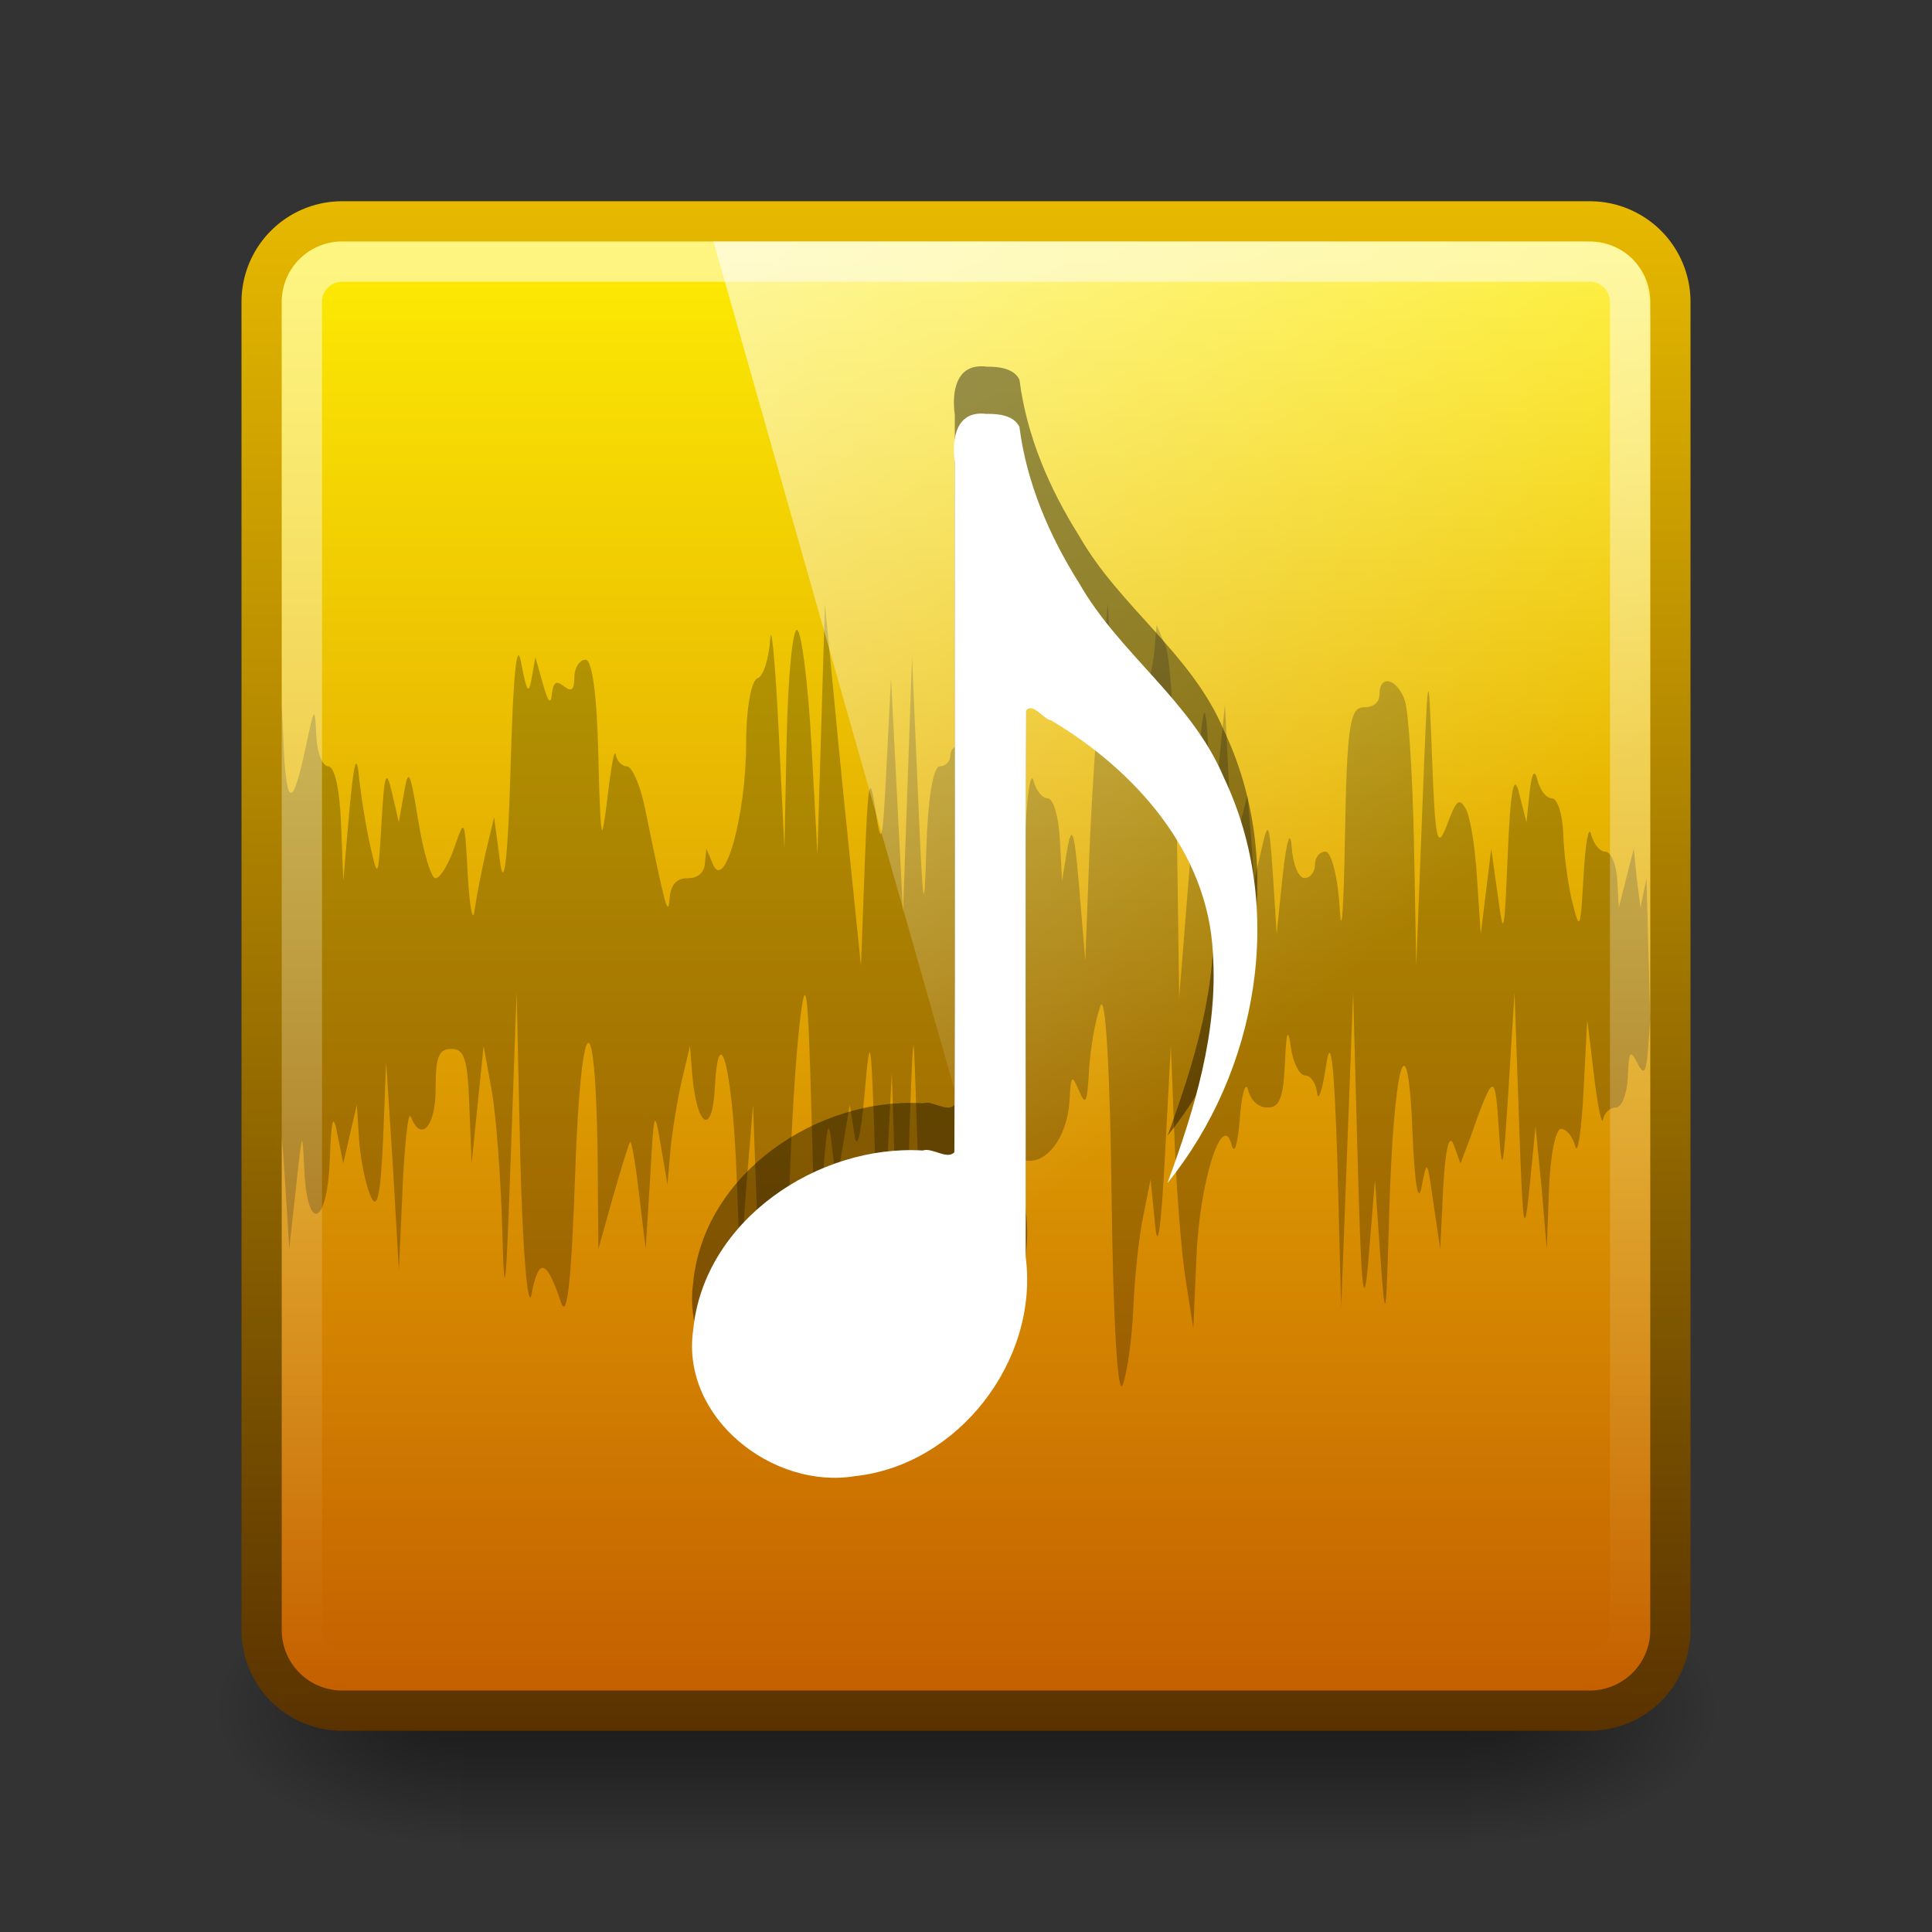 <?xml version="1.0" encoding="UTF-8" standalone="no"?>
<svg xmlns:dc="http://purl.org/dc/elements/1.1/" xmlns:cc="http://creativecommons.org/ns#" xmlns:rdf="http://www.w3.org/1999/02/22-rdf-syntax-ns#" xmlns:svg="http://www.w3.org/2000/svg" xmlns="http://www.w3.org/2000/svg" xmlns:xlink="http://www.w3.org/1999/xlink" xmlns:sodipodi="http://sodipodi.sourceforge.net/DTD/sodipodi-0.dtd" xmlns:inkscape="http://www.inkscape.org/namespaces/inkscape" viewBox="0 0 48 48" id="svg2" version="1.1" inkscape:version="0.48.4 r9939" width="100%" height="100%" sodipodi:docname="audio-flac.svg">
    <rect x="0" y="0" width="48" height="48" fill="#333333" stroke="none"/>
    <sodipodi:namedview pagecolor="#ffffff" bordercolor="#666666" borderopacity="1" objecttolerance="10" gridtolerance="10" guidetolerance="10" inkscape:pageopacity="0" inkscape:pageshadow="2" inkscape:window-width="1280" inkscape:window-height="977" id="namedview63" showgrid="true" inkscape:zoom="9.8333333" inkscape:cx="52.945098" inkscape:cy="27.532167" inkscape:window-x="0" inkscape:window-y="24" inkscape:window-maximized="1" inkscape:current-layer="svg2" inkscape:snap-bbox="true">
        <inkscape:grid type="xygrid" id="grid3009" />
    </sodipodi:namedview>
    <defs id="defs4">
        <linearGradient id="linearGradient3790">
            <stop style="stop-color:#593200;stop-opacity:1;" offset="0" id="stop3792" />
            <stop style="stop-color:#e7b900;stop-opacity:1;" offset="1" id="stop3794" />
        </linearGradient>
        <linearGradient id="linearGradient3782">
            <stop style="stop-color:#c35c00;stop-opacity:1;" offset="0" id="stop3784" />
            <stop style="stop-color:#fff003;stop-opacity:1;" offset="1" id="stop3786" />
        </linearGradient>
        <linearGradient id="linearGradient5060">
            <stop offset="0" id="stop10" />
            <stop offset="1" stop-opacity="0" id="stop12" />
        </linearGradient>
        <linearGradient gradientUnits="userSpaceOnUse" id="linearGradient3127" x2="0" y1="38.719" y2="45.762">
            <stop offset="0" stop-opacity="0" id="stop15" />
            <stop offset=".5" id="stop17" />
            <stop offset="1" stop-opacity="0" id="stop19" />
        </linearGradient>
        <linearGradient gradientUnits="userSpaceOnUse" id="linearGradient998" x1="6.406" x2="41.369">
            <stop offset="0" stop-color="#fff" stop-opacity=".545" id="stop27" style="stop-color:white;stop-opacity:0.502;" />
            <stop offset="1" stop-color="#fff" stop-opacity="0" id="stop29" />
        </linearGradient>
        <linearGradient gradientUnits="userSpaceOnUse" id="linearGradient4594" x1="8.211" x2="31.743" y1="-5.714" y2="25.487">
            <stop offset="0" stop-color="#fff" id="stop37" />
            <stop offset="1" stop-color="#fff" stop-opacity="0" id="stop39" />
        </linearGradient>
        <radialGradient cx="605.714" cy="486.648" gradientTransform="matrix(0.062,0,0,0.029,1.637,28.086)" gradientUnits="userSpaceOnUse" id="radialGradient3129" r="117.143" xlink:href="#linearGradient5060" />
        <radialGradient cx="605.714" cy="486.648" gradientTransform="matrix(-0.062,0,0,0.029,46.532,28.086)" gradientUnits="userSpaceOnUse" id="radialGradient3131" r="117.143" xlink:href="#linearGradient5060" />
        <linearGradient inkscape:collect="always" xlink:href="#linearGradient3782" id="linearGradient3788" x1="-43" y1="-24" x2="-5" y2="-24" gradientUnits="userSpaceOnUse" />
        <linearGradient inkscape:collect="always" xlink:href="#linearGradient3790" id="linearGradient3796" x1="-43" y1="-24" x2="-5" y2="-24" gradientUnits="userSpaceOnUse" />
    </defs>
    <g transform="matrix(0.836,0,0,0.994,3.876,0.518)" id="g43">
        <path d="m 9.081,38.719 h 30.006 v 7.043 H 9.081 z" id="path45" style="opacity:0.5;fill:url(#linearGradient3127)" inkscape:connector-curvature="0" />
        <path d="m 39.087,38.719 v 7.043 c 3.2,0.013 7.736,-1.578 7.736,-3.522 0,-1.944 -3.571,-3.521 -7.736,-3.521 z" id="path47" style="opacity:0.5;fill:url(#radialGradient3129)" inkscape:connector-curvature="0" />
        <path d="m 9.081,38.719 v 7.043 c -3.2,0.013 -7.736,-1.578 -7.736,-3.522 0,-1.944 3.571,-3.521 7.736,-3.521 z" id="path49" style="opacity:0.5;fill:url(#radialGradient3131)" inkscape:connector-curvature="0" />
    </g>
    <path d="m-40.5-41.5h33a2,2 0 0,1 2,2v31a2,2 0 0,1 -2,2h-33a2,2 0 0,1 -2-2v-31a2,2 0 0,1 2-2" fill="url(#linearGradient3157-5)" stroke="#8d2020" stroke-linecap="round" stroke-linejoin="round" transform="matrix(0,-1,-1,0,0,0)" id="path51" style="stroke:url(#linearGradient3796);stroke-opacity:1;fill:url(#linearGradient3788);fill-opacity:1" />
    <path style="opacity:0.25;color:black;fill:black;fill-opacity:1;fill-rule:nonzero;stroke-width:1;stroke-linecap:butt;stroke-linejoin:miter;stroke-miterlimit:4;stroke-opacity:1;stroke-dasharray:none;stroke-dashoffset:0;marker:none;visibility:visible;display:inline;overflow:visible;enable-background:accumulate" d="m 40.907,21.818 -0.149,0.732 -0.093,-0.732 -0.075,-0.732 -0.186,0.732 -0.186,0.732 -0.037,-0.695 c -0.024,-0.382 -0.161,-0.695 -0.298,-0.695 -0.137,0 -0.295,-0.199 -0.354,-0.435 -0.059,-0.237 -0.141,0.227 -0.186,1.028 -0.076,1.357 -0.095,1.398 -0.28,0.658 -0.109,-0.437 -0.208,-1.194 -0.224,-1.686 -0.016,-0.492 -0.142,-0.889 -0.28,-0.889 -0.137,0 -0.295,-0.199 -0.354,-0.435 -0.078,-0.313 -0.143,-0.233 -0.205,0.296 l -0.075,0.732 -0.186,-0.732 c -0.128,-0.517 -0.213,-0.07 -0.28,1.528 -0.083,1.996 -0.101,2.113 -0.242,1.056 l -0.168,-1.195 -0.13,1.065 -0.13,1.056 -0.093,-1.39 c -0.044,-0.765 -0.171,-1.541 -0.28,-1.723 -0.169,-0.283 -0.229,-0.225 -0.466,0.398 -0.244,0.641 -0.292,0.434 -0.373,-1.723 -0.088,-2.343 -0.103,-2.283 -0.242,1.39 l -0.149,3.844 -0.056,-3.048 c -0.035,-1.676 -0.133,-3.265 -0.224,-3.539 -0.186,-0.558 -0.634,-0.676 -0.634,-0.167 0,0.206 -0.143,0.324 -0.391,0.324 -0.343,0 -0.417,0.46 -0.466,3.214 -0.031,1.767 -0.083,2.571 -0.13,1.788 -0.048,-0.798 -0.21,-1.417 -0.354,-1.417 -0.144,0 -0.261,0.142 -0.261,0.324 0,0.182 -0.114,0.333 -0.261,0.333 -0.147,0 -0.288,-0.341 -0.317,-0.76 -0.033,-0.472 -0.124,-0.208 -0.224,0.695 l -0.149,1.454 -0.093,-1.454 c -0.089,-1.326 -0.119,-1.39 -0.28,-0.667 l -0.186,0.797 -0.075,-1.056 -0.093,-1.065 -0.186,0.732 c -0.14,0.566 -0.205,0.31 -0.28,-1.13 l -0.093,-1.853 -0.149,1.464 -0.168,1.454 -0.093,-1.788 c -0.086,-1.577 -0.138,-1.319 -0.41,2.186 l -0.317,3.974 -0.056,-4.113 c -0.034,-2.258 -0.158,-4.34 -0.28,-4.632 L 28.735,15.528 28.679,16.186 c -0.034,0.364 -0.149,0.847 -0.261,1.065 -0.183,0.357 -0.229,0.327 -0.298,-0.269 l -0.075,-0.658 -0.168,0.862 c -0.161,0.796 -0.175,0.742 -0.261,-0.667 L 27.523,15 27.337,16.982 c -0.102,1.093 -0.231,3.089 -0.28,4.437 l -0.093,2.455 -0.149,-1.788 c -0.119,-1.427 -0.182,-1.635 -0.298,-1 l -0.13,0.797 -0.056,-1.028 c -0.028,-0.565 -0.161,-1.019 -0.298,-1.019 -0.137,0 -0.295,-0.199 -0.354,-0.435 -0.059,-0.237 -0.146,0.198 -0.186,0.963 -0.041,0.765 -0.168,1.569 -0.28,1.788 l -0.205,0.398 -0.037,-0.482 c -0.017,-0.263 -0.114,-0.765 -0.224,-1.121 l -0.205,-0.648 -0.149,0.787 c -0.115,0.588 -0.172,0.361 -0.205,-0.889 -0.027,-1.023 -0.155,-1.686 -0.317,-1.686 -0.147,0 -0.261,0.114 -0.261,0.259 0,0.146 -0.114,0.269 -0.261,0.269 -0.164,0 -0.299,0.802 -0.336,2.084 -0.05,1.725 -0.084,1.486 -0.205,-1.362 l -0.149,-3.437 -0.112,3.177 -0.112,3.177 -0.149,-2.918 -0.149,-2.909 -0.112,2.186 c -0.097,1.961 -0.13,2.066 -0.28,1.056 -0.137,-0.924 -0.184,-0.675 -0.261,1.39 l -0.093,2.52 -0.224,-2.186 C 21.042,20.616 20.838,18.591 20.719,17.316 l -0.224,-2.316 -0.093,3.113 -0.093,3.113 -0.149,-2.742 c -0.084,-1.506 -0.244,-2.78 -0.354,-2.835 -0.11,-0.055 -0.228,1.144 -0.261,2.668 l -0.056,2.77 -0.149,-3.048 c -0.065,-1.33 -0.144,-2.214 -0.186,-2.279 -0.006,0.017 -0.015,0.059 -0.019,0.12 -0.033,0.487 -0.17,0.928 -0.317,0.973 -0.147,0.045 -0.28,0.73 -0.28,1.603 0,1.757 -0.523,3.693 -0.82,3.029 l -0.168,-0.398 -0.037,0.371 c -0.02,0.229 -0.178,0.361 -0.429,0.361 -0.277,0 -0.418,0.156 -0.447,0.5 -0.042,0.496 -0.104,0.236 -0.615,-2.251 -0.116,-0.565 -0.322,-1.028 -0.447,-1.028 -0.125,0 -0.251,-0.133 -0.28,-0.296 -0.029,-0.164 -0.116,0.328 -0.205,1.093 -0.055,0.469 -0.101,0.746 -0.13,0.797 -0.038,-0.066 -0.067,-0.633 -0.093,-1.825 -0.033,-1.506 -0.151,-2.418 -0.317,-2.418 -0.147,0 -0.277,0.189 -0.28,0.426 -0.003,0.327 -0.065,0.382 -0.261,0.232 -0.196,-0.151 -0.263,-0.105 -0.298,0.204 -0.031,0.27 -0.099,0.182 -0.224,-0.269 l -0.186,-0.658 -0.093,0.528 c -0.071,0.421 -0.124,0.338 -0.261,-0.398 -0.11,-0.592 -0.199,0.343 -0.261,2.585 -0.062,2.256 -0.163,3.104 -0.261,2.381 l -0.149,-1.121 -0.205,0.862 c -0.11,0.474 -0.233,1.127 -0.28,1.454 -0.046,0.328 -0.123,-0.06 -0.168,-0.862 -0.08,-1.438 -0.076,-1.446 -0.336,-0.695 -0.144,0.419 -0.354,0.76 -0.466,0.76 -0.112,0 -0.302,-0.643 -0.429,-1.427 -0.201,-1.249 -0.249,-1.334 -0.354,-0.695 L 9.908,20.428 9.74,19.697 C 9.595,19.081 9.55,19.198 9.479,20.428 9.398,21.837 9.388,21.854 9.2,21.021 9.092,20.548 8.967,19.772 8.92,19.298 8.859,18.681 8.791,18.925 8.678,20.16 l -0.149,1.723 -0.056,-1.427 c -0.032,-0.843 -0.159,-1.417 -0.317,-1.417 -0.147,0 -0.279,-0.341 -0.298,-0.76 C 7.823,17.535 7.813,17.534 7.596,18.557 7.283,20.037 7.133,20.077 7.056,18.705 L 7,17.51 v 10.746 c 0.018,0.205 0.047,0.54 0.075,0.982 l 0.112,1.788 0.168,-1.528 c 0.077,-0.732 0.121,-1.102 0.149,-1.158 0.022,0.019 0.034,0.272 0.056,0.732 0.077,1.587 0.574,1.375 0.634,-0.269 0.037,-1.02 0.085,-1.177 0.186,-0.63 l 0.149,0.732 0.168,-0.732 0.168,-0.723 0.056,0.862 c 0.032,0.474 0.158,1.098 0.28,1.39 0.165,0.397 0.25,0.051 0.317,-1.39 l 0.075,-1.927 0.168,2.585 0.149,2.585 0.093,-2.057 c 0.052,-1.129 0.142,-1.915 0.205,-1.751 0.252,0.651 0.615,0.243 0.615,-0.695 0,-0.795 0.072,-0.991 0.391,-0.991 0.327,0 0.404,0.252 0.447,1.417 l 0.056,1.427 0.149,-1.454 0.149,-1.464 0.205,1.13 c 0.109,0.619 0.227,2.199 0.261,3.511 0.049,1.857 0.092,1.461 0.205,-1.788 l 0.149,-4.178 0.093,4.178 c 0.059,2.295 0.19,3.781 0.28,3.307 0.174,-0.919 0.374,-0.86 0.727,0.204 0.153,0.46 0.262,-0.511 0.354,-3.177 0.143,-4.116 0.506,-4.417 0.559,-0.463 l 0.019,2.316 0.354,-1.26 c 0.196,-0.692 0.392,-1.317 0.429,-1.39 0.037,-0.073 0.134,0.495 0.224,1.26 l 0.168,1.39 0.112,-1.788 c 0.093,-1.654 0.103,-1.716 0.261,-0.797 l 0.168,0.991 0.075,-0.862 c 0.044,-0.474 0.172,-1.249 0.28,-1.723 l 0.205,-0.862 0.056,0.732 c 0.119,1.289 0.495,1.512 0.559,0.333 0.101,-1.847 0.445,-0.48 0.541,2.121 l 0.093,2.381 0.149,-2.057 0.168,-2.047 0.112,3.113 c 0.086,2.479 0.124,2.831 0.242,1.723 0.082,-0.767 0.227,-1.248 0.317,-1.065 0.09,0.183 0.202,-0.679 0.242,-1.918 0.04,-1.239 0.141,-2.97 0.242,-3.844 0.155,-1.341 0.212,-0.99 0.298,2.251 0.094,3.496 0.12,3.656 0.261,1.788 0.117,-1.557 0.163,-1.809 0.242,-1.056 l 0.112,0.991 0.168,-0.991 0.168,-0.991 0.112,0.723 c 0.064,0.455 0.163,0.062 0.261,-1.056 0.139,-1.585 0.16,-1.382 0.261,1.788 l 0.112,3.576 0.149,-2.909 0.149,-2.918 0.13,4.169 L 22.397,35 22.546,29.831 c 0.069,-2.51 0.116,-3.716 0.149,-3.872 0.022,0.132 0.044,0.758 0.075,1.816 0.095,3.34 0.46,4.801 0.597,2.39 l 0.075,-1.39 0.149,1.39 c 0.12,1.13 0.194,1.292 0.354,0.862 0.108,-0.291 0.203,-0.927 0.205,-1.408 0.002,-0.481 0.07,-1.343 0.168,-1.918 0.176,-1.033 0.191,-1.04 0.522,-0.584 0.184,0.254 0.343,0.747 0.354,1.093 0.014,0.447 0.126,0.63 0.391,0.63 0.502,0 0.945,-0.683 0.988,-1.51 0.033,-0.637 0.057,-0.65 0.242,-0.213 0.158,0.374 0.198,0.272 0.242,-0.528 0.03,-0.546 0.162,-1.265 0.28,-1.593 0.128,-0.357 0.24,1.535 0.28,4.706 0.04,3.171 0.152,5.053 0.28,4.697 0.117,-0.328 0.232,-1.189 0.261,-1.918 0.029,-0.729 0.137,-1.741 0.242,-2.251 l 0.186,-0.926 0.112,1.121 c 0.063,0.706 0.149,0.095 0.242,-1.649 l 0.149,-2.788 0.093,2.325 c 0.048,1.275 0.172,2.855 0.28,3.511 l 0.186,1.186 0.075,-1.723 c 0.064,-1.857 0.639,-3.729 0.876,-2.844 0.071,0.266 0.156,-0.021 0.205,-0.667 0.047,-0.619 0.146,-0.932 0.205,-0.695 0.065,0.261 0.252,0.435 0.485,0.435 0.298,0 0.39,-0.243 0.429,-1.093 0.037,-0.81 0.077,-0.914 0.149,-0.398 0.054,0.382 0.215,0.695 0.354,0.695 0.139,0 0.271,0.199 0.298,0.435 0.027,0.237 0.132,-0.075 0.224,-0.695 0.116,-0.784 0.203,-0.045 0.28,2.446 l 0.093,3.576 0.149,-3.909 0.149,-3.909 0.112,4.178 c 0.095,3.425 0.155,3.838 0.28,2.316 l 0.149,-1.853 0.13,1.853 c 0.129,1.792 0.145,1.761 0.224,-0.991 0.107,-3.742 0.46,-5.003 0.578,-2.057 0.051,1.263 0.139,1.824 0.224,1.39 0.139,-0.714 0.142,-0.706 0.298,0.398 l 0.168,1.13 0.075,-1.528 c 0.054,-0.974 0.15,-1.353 0.261,-1.056 l 0.168,0.463 0.224,-0.593 c 0.602,-1.698 0.633,-1.713 0.727,-0.269 0.079,1.21 0.11,1.084 0.242,-0.991 l 0.149,-2.39 0.112,3.187 c 0.094,2.715 0.128,2.95 0.261,1.649 l 0.149,-1.519 0.149,1.519 0.13,1.528 0.056,-1.491 c 0.031,-0.82 0.161,-1.491 0.298,-1.491 0.137,0 0.295,0.199 0.354,0.435 0.059,0.237 0.153,-0.378 0.205,-1.362 l 0.093,-1.788 0.168,1.39 c 0.089,0.765 0.195,1.257 0.224,1.093 0.029,-0.164 0.17,-0.296 0.317,-0.296 0.147,0 0.281,-0.341 0.298,-0.76 0.026,-0.627 0.056,-0.698 0.224,-0.371 0.174,0.341 0.227,0.3 0.28,-0.324 L 41,25.329 z" id="path53" inkscape:connector-curvature="0" />
    <path d="m7.5-40.5h33a1,1 0 0,1 1,1v31a1,1 0 0,1 -1,1h-33a1,1 0 0,1 -1-1v-31a1,1 0 0,1 1-1" fill="none" stroke="url(#linearGradient998)" stroke-linecap="round" stroke-linejoin="round" transform="matrix(0,1,-1,0,0,0)" id="path55" />
    <path d="m17.726,6h21.412c1.288,0 1.862.489 1.862,2v34.5h-12.903z" fill="url(#linearGradient4594)" opacity=".99" id="path57" />
    <path d="m 24.516,9.11 c -0.767,-0.1 -0.874,0.622 -0.794,1.196 -0.007,5.715 0.015,11.435 -0.011,17.147 -0.187,0.197 -0.547,-0.127 -0.786,-0.043 -2.601,-0.159 -5.444,1.735 -5.704,4.467 -0.306,2.173 1.98,3.961 4.02,3.623 2.57,-0.274 4.577,-2.877 4.242,-5.447 0.007,-4.525 -0.015,-9.056 0.011,-13.578 0.175,-0.201 0.436,0.227 0.621,0.248 2.066,1.227 3.894,3.252 4.018,5.772 0.136,1.97 -0.458,3.897 -1.127,5.723 2.24,-2.768 2.957,-6.805 1.4,-10.075 -0.796,-1.898 -2.591,-3.067 -3.596,-4.83 C 26.069,12.137 25.504,10.822 25.328,9.432 25.182,9.142 24.799,9.107 24.516,9.11 z" id="path59" style="opacity:0.4;color:#000000;fill:#000000;fill-opacity:1;fill-rule:nonzero;stroke-width:1;stroke-linecap:butt;stroke-linejoin:miter;stroke-miterlimit:4;stroke-opacity:1;stroke-dasharray:none;stroke-dashoffset:0;marker:none;visibility:visible;display:inline;overflow:visible;enable-background:accumulate" />
    <path d="m 24.516,10.284 c -0.767,-0.1 -0.874,0.622 -0.794,1.196 -0.007,5.715 0.015,11.435 -0.011,17.147 -0.187,0.197 -0.547,-0.127 -0.786,-0.043 -2.601,-0.159 -5.444,1.735 -5.704,4.467 -0.306,2.173 1.98,3.961 4.02,3.623 2.57,-0.274 4.577,-2.877 4.242,-5.447 0.007,-4.525 -0.015,-9.056 0.011,-13.578 0.175,-0.201 0.436,0.227 0.621,0.248 2.066,1.227 3.894,3.252 4.018,5.772 0.136,1.97 -0.458,3.897 -1.127,5.723 2.24,-2.768 2.957,-6.805 1.4,-10.075 -0.796,-1.898 -2.591,-3.067 -3.596,-4.83 -0.742,-1.178 -1.306,-2.493 -1.483,-3.883 -0.145,-0.29 -0.528,-0.325 -0.812,-0.322 z" id="path61" style="fill:#ffffff" />
</svg>
